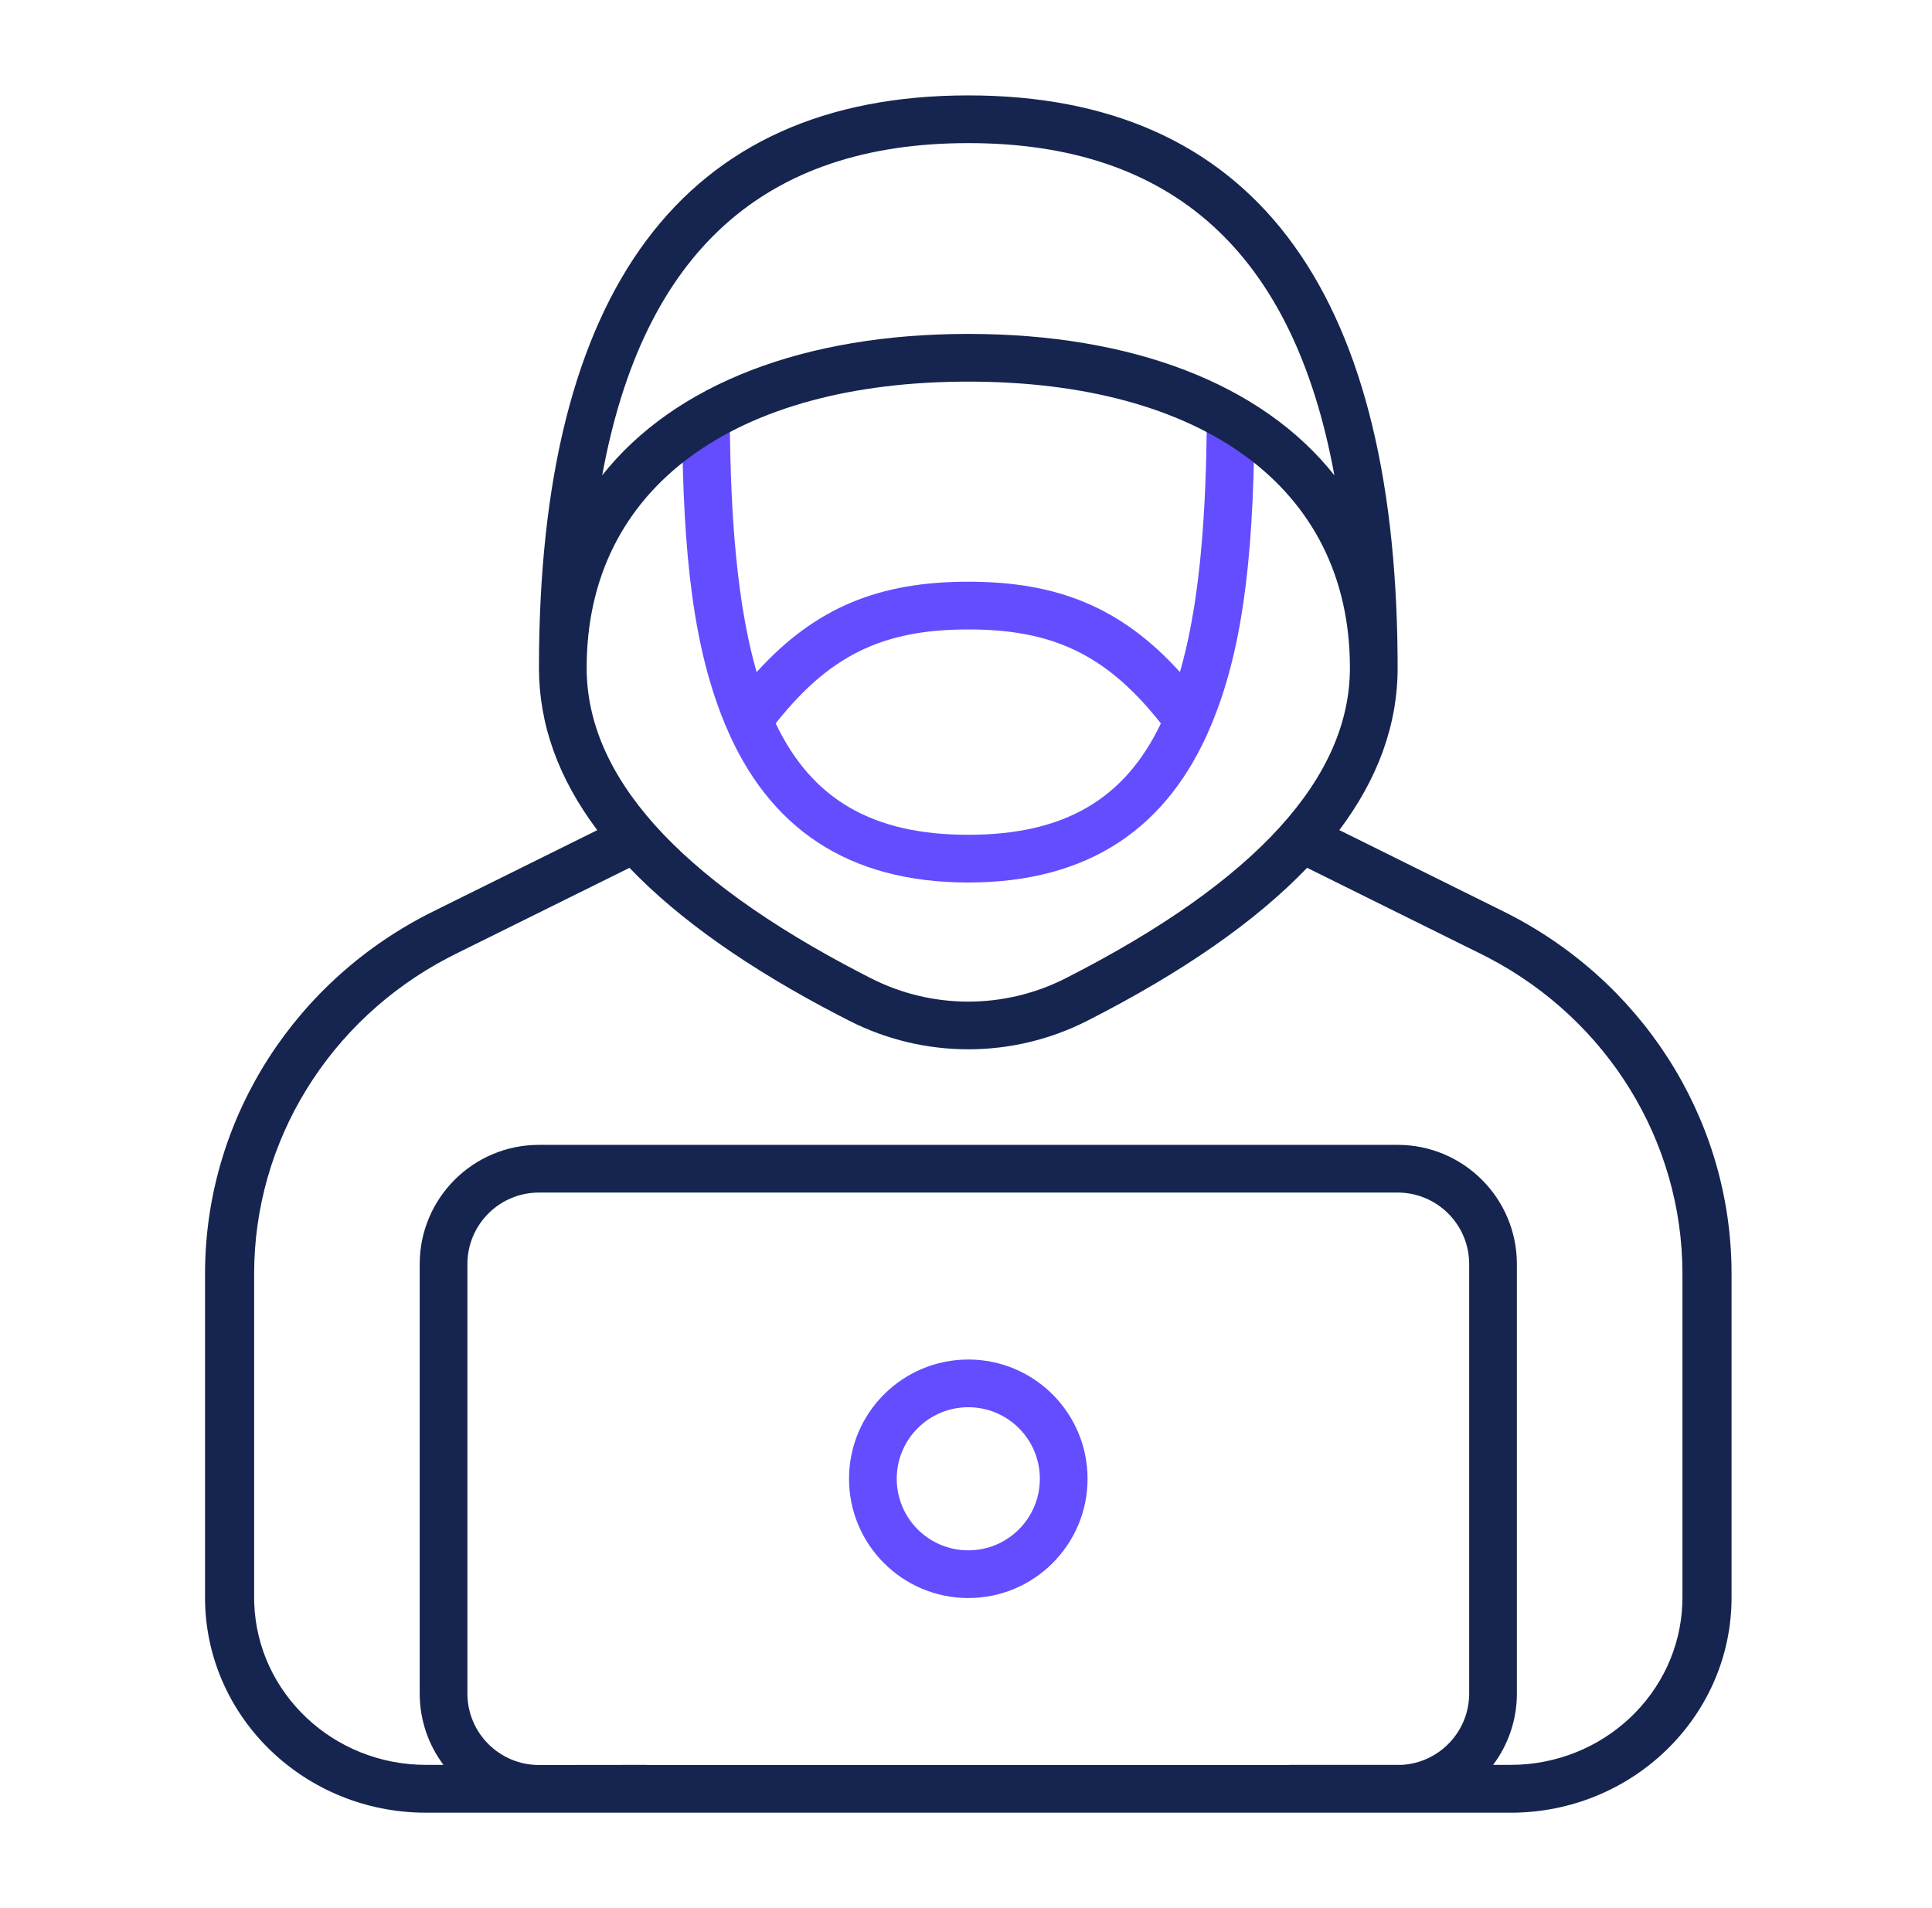 <svg xmlns="http://www.w3.org/2000/svg" width="81" height="80" viewBox="0 0 81 80">
    <g fill="none" fill-rule="evenodd">
        <g>
            <g>
                <g>
                    <g>
                        <path fill="#644DFF" d="M40 57c2.761 0 5 2.239 5 5s-2.239 5-5 5-5-2.239-5-5 2.239-5 5-5zm0 2c-1.657 0-3 1.343-3 3s1.343 3 3 3 3-1.343 3-3-1.343-3-3-3zM30 17v.434l.009.852.015.829.023.806.032.784.04.76c.008.126.015.25.024.373l.053.728.063.706.071.684c.026.224.053.445.082.662l.091.64.05.312.106.608c.133.713.288 1.38.467 2.001 2.467-2.724 5.15-3.79 8.874-3.79s6.406 1.066 8.873 3.788c.18-.62.335-1.287.468-1.999l.107-.608.049-.312.091-.64c.015-.109.029-.218.042-.328l.077-.673.034-.345.063-.706.053-.728.045-.75.036-.772.027-.795.011-.406.015-.83.008-.85L50 17h2l-.005 1.122c-.056 5.492-.536 9.245-1.823 12.307C48.378 34.699 45.069 37 40 37c-5.07 0-8.378-2.302-10.172-6.571-1.33-3.164-1.799-7.066-1.827-12.862L28 17h2zm10 9.39c-3.583 0-5.865 1.072-8.208 4.11l.134-.17C33.445 33.517 35.99 35 40 35s6.555-1.482 8.074-4.67l-.079-.1c-2.27-2.832-4.521-3.84-7.995-3.84z" transform="translate(-736 -856) translate(0 650) translate(610.682 206) translate(125.914)"/>
                        <path fill="#16254F" d="M17.267 76l-.274-.004C12.002 75.856 8 71.871 8 66.976V53.403l.004-.363c.136-6.27 3.804-11.975 9.563-14.828l6.878-3.407C22.82 32.644 22 30.377 22 28c0-15.831 6.038-24 18-24 11.843 0 17.879 8.006 17.998 23.527L58 28c0 2.377-.82 4.643-2.444 6.803l6.877 3.408c5.76 2.853 9.427 8.557 9.563 14.828l.004.363v13.575c0 4.894-4.002 8.878-8.993 9.02l-.274.003-4.69-.001L58 76H17.267zM58 50H22c-1.657 0-3 1.343-3 3v18c0 1.657 1.343 3 3 3l4.533-.005V74h26.933v-.005h4.71C59.751 73.904 61 72.598 61 71V53c0-1.657-1.343-3-3-3zm3.5-10.002l-7.295-3.614c-2.162 2.256-5.242 4.392-9.219 6.415-3.133 1.593-6.84 1.593-9.976-.002l-.445-.229c-3.76-1.953-6.689-4.013-8.77-6.183L18.5 39.998l-.314.16c-4.997 2.617-8.127 7.7-8.127 13.244v13.575l.004.24c.131 3.765 3.306 6.778 7.204 6.778h.729C17.371 73.16 17 72.123 17 71V53c0-2.761 2.239-5 5-5h36c2.761 0 5 2.239 5 5v18c0 1.123-.37 2.16-.996 2.995h.73c3.897 0 7.072-3.013 7.203-6.777l.004-.241V53.402c0-5.543-3.13-10.627-8.127-13.244l-.314-.16zM40 16c-9.718 0-16 4.38-16 12 0 4.498 3.765 8.781 11.483 12.791l.437.225c2.564 1.304 5.596 1.304 8.16 0C52.092 36.942 56 32.582 56 28c0-7.62-6.282-12-16-12zm0-10c-8.537 0-13.634 4.557-15.348 13.928C27.692 16.087 33.148 14 40 14s12.309 2.087 15.348 5.927C53.634 10.557 48.537 6 40 6z" transform="translate(-736 -856) translate(0 650) translate(610.682 206) translate(125.914)"/>
                    </g>
                </g>
            </g>
        </g>
    </g>
</svg>
